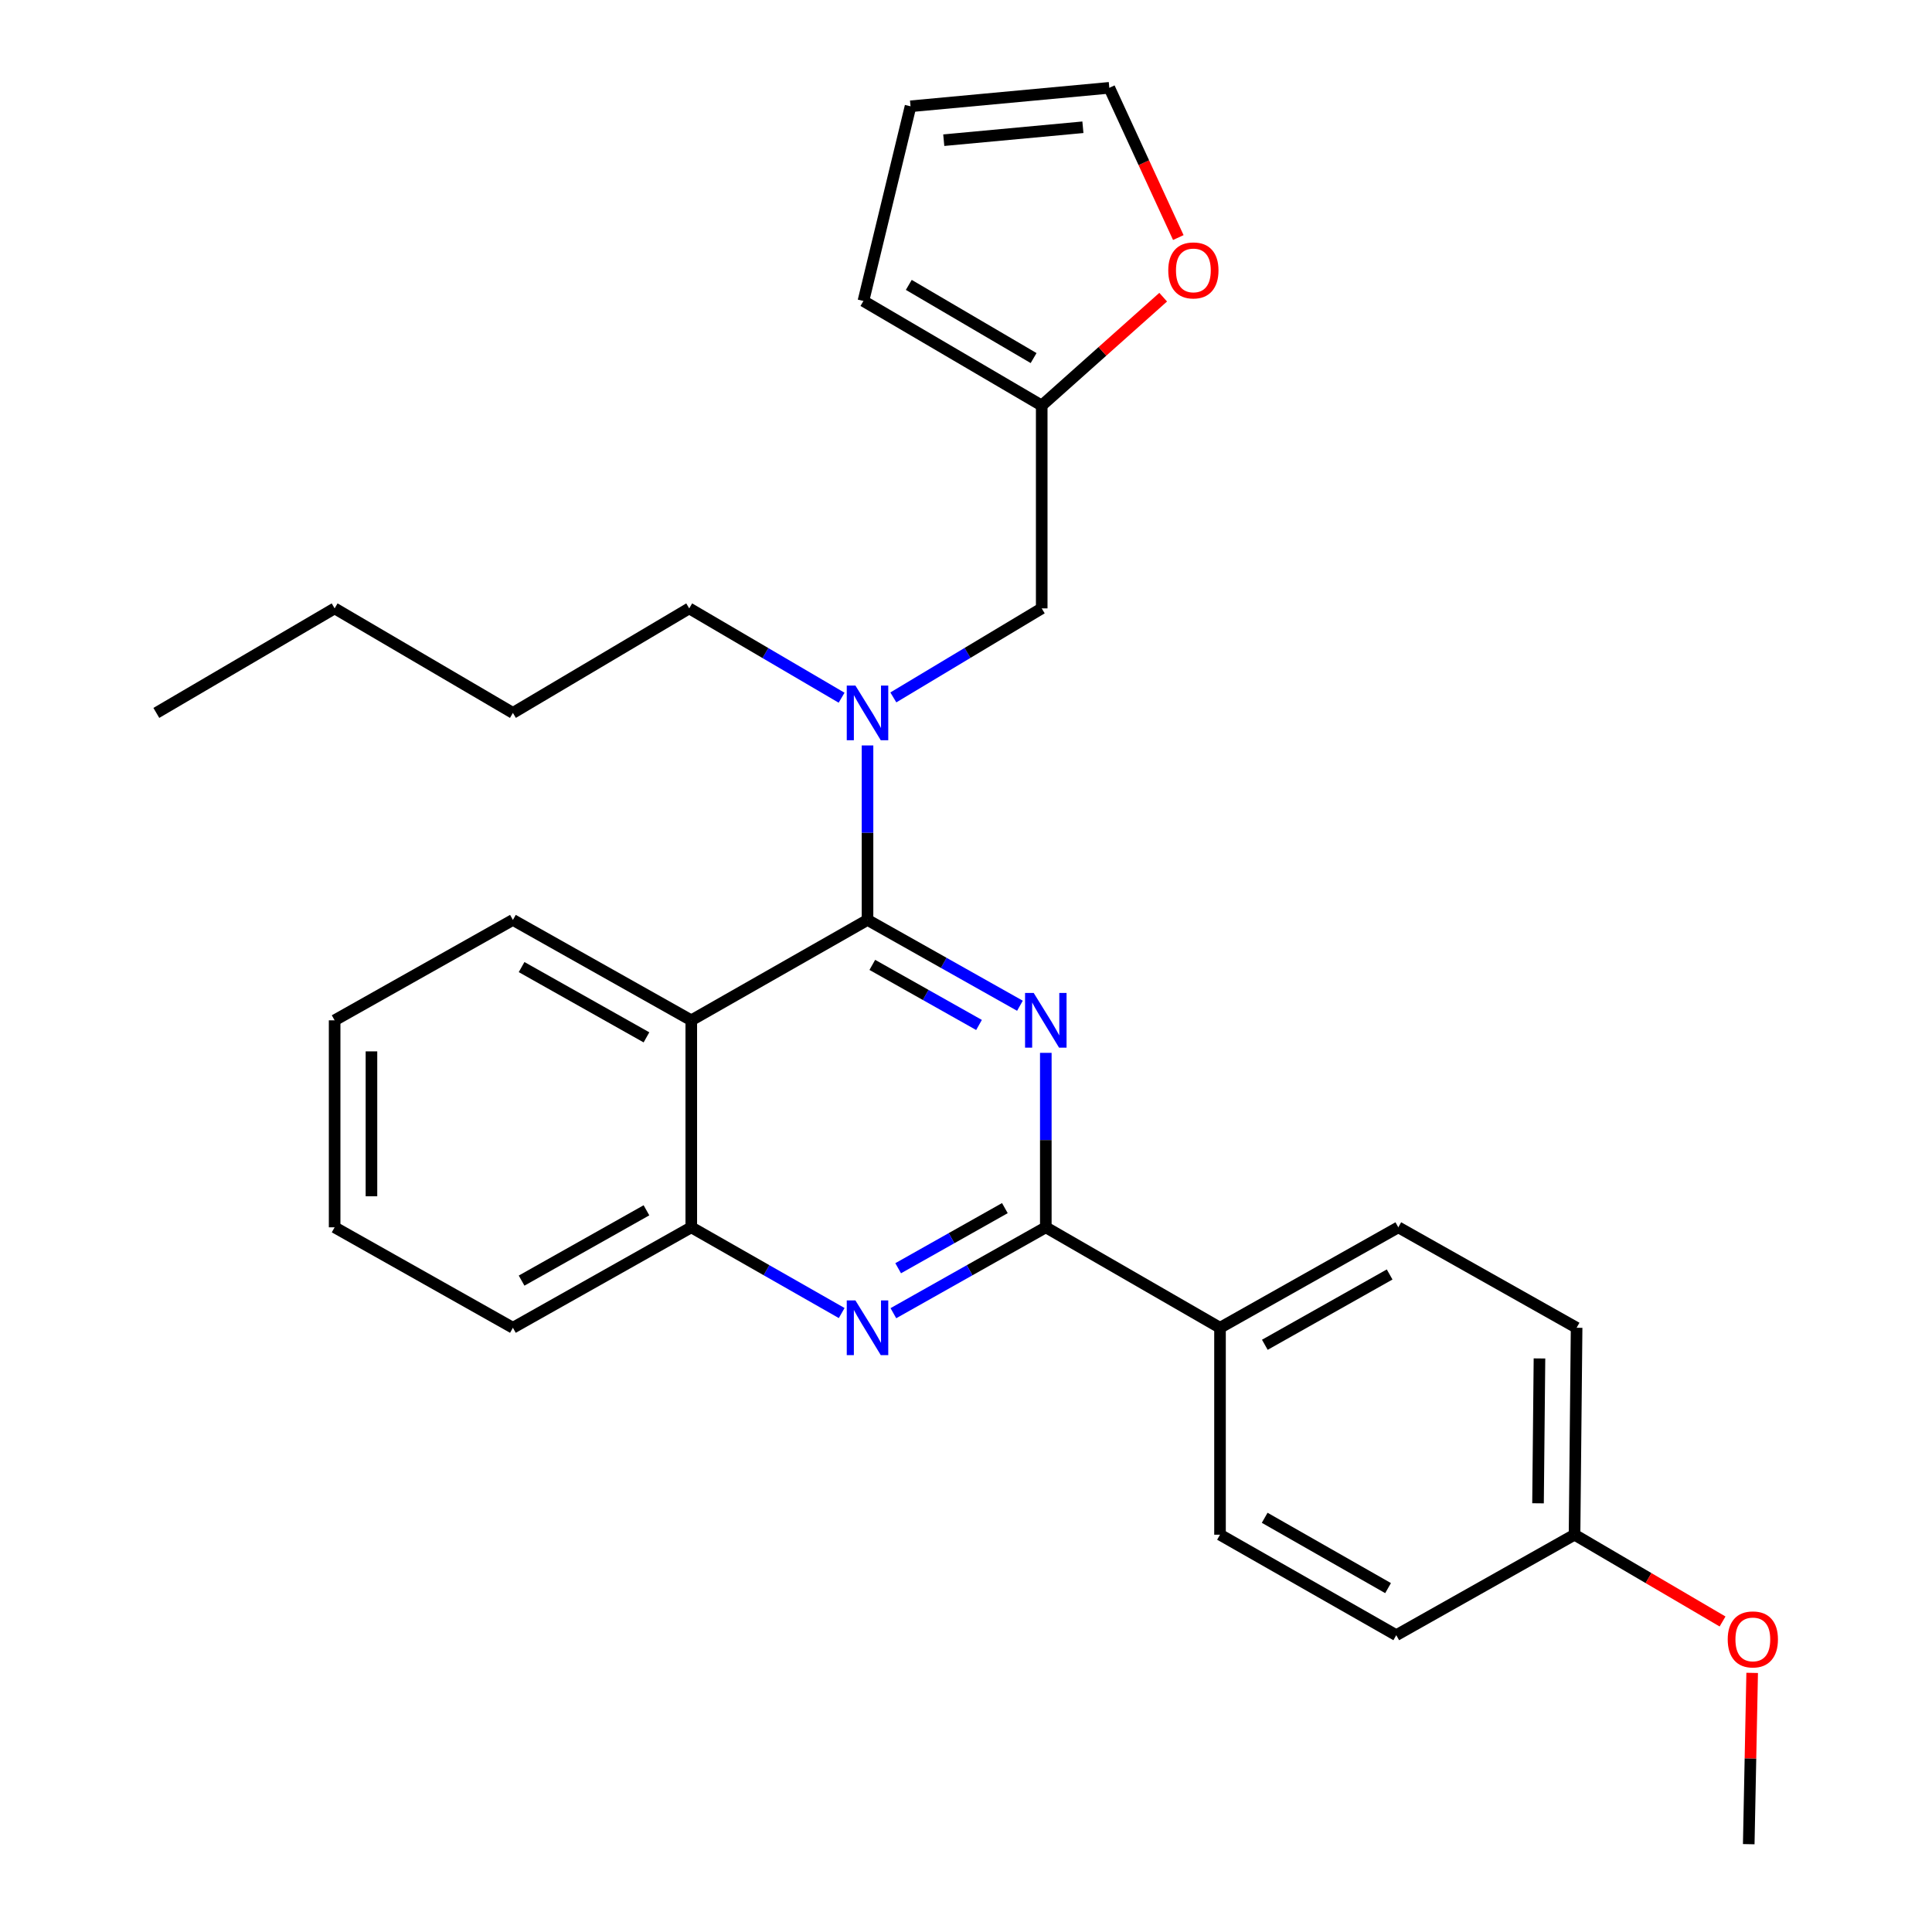 <?xml version='1.0' encoding='iso-8859-1'?>
<svg version='1.1' baseProfile='full'
              xmlns='http://www.w3.org/2000/svg'
                      xmlns:rdkit='http://www.rdkit.org/xml'
                      xmlns:xlink='http://www.w3.org/1999/xlink'
                  xml:space='preserve'
width='1000px' height='1000px' viewBox='0 0 1000 1000'>
<!-- END OF HEADER -->
<rect style='opacity:1.0;fill:#FFFFFF;stroke:none' width='1000' height='1000' x='0' y='0'> </rect>
<path class='bond-0' d='M 527.921,520.577 L 488.472,498.365' style='fill:none;fill-rule:evenodd;stroke:#0000FF;stroke-width:6px;stroke-linecap:butt;stroke-linejoin:miter;stroke-opacity:1' />
<path class='bond-0' d='M 488.472,498.365 L 449.023,476.153' style='fill:none;fill-rule:evenodd;stroke:#000000;stroke-width:6px;stroke-linecap:butt;stroke-linejoin:miter;stroke-opacity:1' />
<path class='bond-0' d='M 506.734,530.522 L 479.12,514.974' style='fill:none;fill-rule:evenodd;stroke:#0000FF;stroke-width:6px;stroke-linecap:butt;stroke-linejoin:miter;stroke-opacity:1' />
<path class='bond-0' d='M 479.12,514.974 L 451.506,499.425' style='fill:none;fill-rule:evenodd;stroke:#000000;stroke-width:6px;stroke-linecap:butt;stroke-linejoin:miter;stroke-opacity:1' />
<path class='bond-1' d='M 541.309,544.953 L 541.309,590.105' style='fill:none;fill-rule:evenodd;stroke:#0000FF;stroke-width:6px;stroke-linecap:butt;stroke-linejoin:miter;stroke-opacity:1' />
<path class='bond-1' d='M 541.309,590.105 L 541.309,635.257' style='fill:none;fill-rule:evenodd;stroke:#000000;stroke-width:6px;stroke-linecap:butt;stroke-linejoin:miter;stroke-opacity:1' />
<path class='bond-2' d='M 449.023,476.153 L 357.807,528.115' style='fill:none;fill-rule:evenodd;stroke:#000000;stroke-width:6px;stroke-linecap:butt;stroke-linejoin:miter;stroke-opacity:1' />
<path class='bond-4' d='M 449.023,476.153 L 449.023,430.996' style='fill:none;fill-rule:evenodd;stroke:#000000;stroke-width:6px;stroke-linecap:butt;stroke-linejoin:miter;stroke-opacity:1' />
<path class='bond-4' d='M 449.023,430.996 L 449.023,385.839' style='fill:none;fill-rule:evenodd;stroke:#0000FF;stroke-width:6px;stroke-linecap:butt;stroke-linejoin:miter;stroke-opacity:1' />
<path class='bond-3' d='M 541.309,635.257 L 501.86,657.482' style='fill:none;fill-rule:evenodd;stroke:#000000;stroke-width:6px;stroke-linecap:butt;stroke-linejoin:miter;stroke-opacity:1' />
<path class='bond-3' d='M 501.86,657.482 L 462.411,679.708' style='fill:none;fill-rule:evenodd;stroke:#0000FF;stroke-width:6px;stroke-linecap:butt;stroke-linejoin:miter;stroke-opacity:1' />
<path class='bond-3' d='M 520.118,625.318 L 492.504,640.876' style='fill:none;fill-rule:evenodd;stroke:#000000;stroke-width:6px;stroke-linecap:butt;stroke-linejoin:miter;stroke-opacity:1' />
<path class='bond-3' d='M 492.504,640.876 L 464.89,656.434' style='fill:none;fill-rule:evenodd;stroke:#0000FF;stroke-width:6px;stroke-linecap:butt;stroke-linejoin:miter;stroke-opacity:1' />
<path class='bond-7' d='M 541.309,635.257 L 631.476,687.25' style='fill:none;fill-rule:evenodd;stroke:#000000;stroke-width:6px;stroke-linecap:butt;stroke-linejoin:miter;stroke-opacity:1' />
<path class='bond-18' d='M 357.807,528.115 L 265.479,476.153' style='fill:none;fill-rule:evenodd;stroke:#000000;stroke-width:6px;stroke-linecap:butt;stroke-linejoin:miter;stroke-opacity:1' />
<path class='bond-18' d='M 334.609,536.931 L 269.979,500.558' style='fill:none;fill-rule:evenodd;stroke:#000000;stroke-width:6px;stroke-linecap:butt;stroke-linejoin:miter;stroke-opacity:1' />
<path class='bond-28' d='M 357.807,528.115 L 357.807,635.257' style='fill:none;fill-rule:evenodd;stroke:#000000;stroke-width:6px;stroke-linecap:butt;stroke-linejoin:miter;stroke-opacity:1' />
<path class='bond-5' d='M 435.658,679.632 L 396.732,657.445' style='fill:none;fill-rule:evenodd;stroke:#0000FF;stroke-width:6px;stroke-linecap:butt;stroke-linejoin:miter;stroke-opacity:1' />
<path class='bond-5' d='M 396.732,657.445 L 357.807,635.257' style='fill:none;fill-rule:evenodd;stroke:#000000;stroke-width:6px;stroke-linecap:butt;stroke-linejoin:miter;stroke-opacity:1' />
<path class='bond-8' d='M 462.392,360.979 L 500.791,337.939' style='fill:none;fill-rule:evenodd;stroke:#0000FF;stroke-width:6px;stroke-linecap:butt;stroke-linejoin:miter;stroke-opacity:1' />
<path class='bond-8' d='M 500.791,337.939 L 539.191,314.899' style='fill:none;fill-rule:evenodd;stroke:#000000;stroke-width:6px;stroke-linecap:butt;stroke-linejoin:miter;stroke-opacity:1' />
<path class='bond-19' d='M 435.609,361.136 L 396.173,338.018' style='fill:none;fill-rule:evenodd;stroke:#0000FF;stroke-width:6px;stroke-linecap:butt;stroke-linejoin:miter;stroke-opacity:1' />
<path class='bond-19' d='M 396.173,338.018 L 356.737,314.899' style='fill:none;fill-rule:evenodd;stroke:#000000;stroke-width:6px;stroke-linecap:butt;stroke-linejoin:miter;stroke-opacity:1' />
<path class='bond-21' d='M 357.807,635.257 L 265.479,687.25' style='fill:none;fill-rule:evenodd;stroke:#000000;stroke-width:6px;stroke-linecap:butt;stroke-linejoin:miter;stroke-opacity:1' />
<path class='bond-21' d='M 334.605,626.448 L 269.975,662.843' style='fill:none;fill-rule:evenodd;stroke:#000000;stroke-width:6px;stroke-linecap:butt;stroke-linejoin:miter;stroke-opacity:1' />
<path class='bond-6' d='M 539.191,209.896 L 539.191,314.899' style='fill:none;fill-rule:evenodd;stroke:#000000;stroke-width:6px;stroke-linecap:butt;stroke-linejoin:miter;stroke-opacity:1' />
<path class='bond-9' d='M 539.191,209.896 L 570.625,181.858' style='fill:none;fill-rule:evenodd;stroke:#000000;stroke-width:6px;stroke-linecap:butt;stroke-linejoin:miter;stroke-opacity:1' />
<path class='bond-9' d='M 570.625,181.858 L 602.059,153.82' style='fill:none;fill-rule:evenodd;stroke:#FF0000;stroke-width:6px;stroke-linecap:butt;stroke-linejoin:miter;stroke-opacity:1' />
<path class='bond-10' d='M 539.191,209.896 L 446.905,155.784' style='fill:none;fill-rule:evenodd;stroke:#000000;stroke-width:6px;stroke-linecap:butt;stroke-linejoin:miter;stroke-opacity:1' />
<path class='bond-10' d='M 534.989,185.336 L 470.389,147.458' style='fill:none;fill-rule:evenodd;stroke:#000000;stroke-width:6px;stroke-linecap:butt;stroke-linejoin:miter;stroke-opacity:1' />
<path class='bond-13' d='M 631.476,687.25 L 723.762,635.257' style='fill:none;fill-rule:evenodd;stroke:#000000;stroke-width:6px;stroke-linecap:butt;stroke-linejoin:miter;stroke-opacity:1' />
<path class='bond-13' d='M 654.675,696.058 L 719.275,659.663' style='fill:none;fill-rule:evenodd;stroke:#000000;stroke-width:6px;stroke-linecap:butt;stroke-linejoin:miter;stroke-opacity:1' />
<path class='bond-14' d='M 631.476,687.25 L 631.476,794.361' style='fill:none;fill-rule:evenodd;stroke:#000000;stroke-width:6px;stroke-linecap:butt;stroke-linejoin:miter;stroke-opacity:1' />
<path class='bond-11' d='M 609.893,122.96 L 592.035,84.207' style='fill:none;fill-rule:evenodd;stroke:#FF0000;stroke-width:6px;stroke-linecap:butt;stroke-linejoin:miter;stroke-opacity:1' />
<path class='bond-11' d='M 592.035,84.207 L 574.178,45.455' style='fill:none;fill-rule:evenodd;stroke:#000000;stroke-width:6px;stroke-linecap:butt;stroke-linejoin:miter;stroke-opacity:1' />
<path class='bond-12' d='M 446.905,155.784 L 471.292,55.017' style='fill:none;fill-rule:evenodd;stroke:#000000;stroke-width:6px;stroke-linecap:butt;stroke-linejoin:miter;stroke-opacity:1' />
<path class='bond-31' d='M 574.178,45.455 L 471.292,55.017' style='fill:none;fill-rule:evenodd;stroke:#000000;stroke-width:6px;stroke-linecap:butt;stroke-linejoin:miter;stroke-opacity:1' />
<path class='bond-31' d='M 560.509,65.868 L 488.489,72.561' style='fill:none;fill-rule:evenodd;stroke:#000000;stroke-width:6px;stroke-linecap:butt;stroke-linejoin:miter;stroke-opacity:1' />
<path class='bond-17' d='M 723.762,635.257 L 816.048,687.25' style='fill:none;fill-rule:evenodd;stroke:#000000;stroke-width:6px;stroke-linecap:butt;stroke-linejoin:miter;stroke-opacity:1' />
<path class='bond-16' d='M 631.476,794.361 L 722.703,846.365' style='fill:none;fill-rule:evenodd;stroke:#000000;stroke-width:6px;stroke-linecap:butt;stroke-linejoin:miter;stroke-opacity:1' />
<path class='bond-16' d='M 654.6,785.603 L 718.459,822.005' style='fill:none;fill-rule:evenodd;stroke:#000000;stroke-width:6px;stroke-linecap:butt;stroke-linejoin:miter;stroke-opacity:1' />
<path class='bond-15' d='M 814.978,794.361 L 722.703,846.365' style='fill:none;fill-rule:evenodd;stroke:#000000;stroke-width:6px;stroke-linecap:butt;stroke-linejoin:miter;stroke-opacity:1' />
<path class='bond-20' d='M 814.978,794.361 L 853.284,816.822' style='fill:none;fill-rule:evenodd;stroke:#000000;stroke-width:6px;stroke-linecap:butt;stroke-linejoin:miter;stroke-opacity:1' />
<path class='bond-20' d='M 853.284,816.822 L 891.589,839.282' style='fill:none;fill-rule:evenodd;stroke:#FF0000;stroke-width:6px;stroke-linecap:butt;stroke-linejoin:miter;stroke-opacity:1' />
<path class='bond-29' d='M 814.978,794.361 L 816.048,687.25' style='fill:none;fill-rule:evenodd;stroke:#000000;stroke-width:6px;stroke-linecap:butt;stroke-linejoin:miter;stroke-opacity:1' />
<path class='bond-29' d='M 796.079,778.104 L 796.828,703.127' style='fill:none;fill-rule:evenodd;stroke:#000000;stroke-width:6px;stroke-linecap:butt;stroke-linejoin:miter;stroke-opacity:1' />
<path class='bond-25' d='M 265.479,476.153 L 173.204,528.115' style='fill:none;fill-rule:evenodd;stroke:#000000;stroke-width:6px;stroke-linecap:butt;stroke-linejoin:miter;stroke-opacity:1' />
<path class='bond-23' d='M 356.737,314.899 L 265.479,369' style='fill:none;fill-rule:evenodd;stroke:#000000;stroke-width:6px;stroke-linecap:butt;stroke-linejoin:miter;stroke-opacity:1' />
<path class='bond-22' d='M 906.916,865.885 L 906.031,910.215' style='fill:none;fill-rule:evenodd;stroke:#FF0000;stroke-width:6px;stroke-linecap:butt;stroke-linejoin:miter;stroke-opacity:1' />
<path class='bond-22' d='M 906.031,910.215 L 905.146,954.545' style='fill:none;fill-rule:evenodd;stroke:#000000;stroke-width:6px;stroke-linecap:butt;stroke-linejoin:miter;stroke-opacity:1' />
<path class='bond-26' d='M 265.479,687.25 L 173.204,635.257' style='fill:none;fill-rule:evenodd;stroke:#000000;stroke-width:6px;stroke-linecap:butt;stroke-linejoin:miter;stroke-opacity:1' />
<path class='bond-24' d='M 265.479,369 L 173.204,314.899' style='fill:none;fill-rule:evenodd;stroke:#000000;stroke-width:6px;stroke-linecap:butt;stroke-linejoin:miter;stroke-opacity:1' />
<path class='bond-27' d='M 173.204,314.899 L 80.918,369' style='fill:none;fill-rule:evenodd;stroke:#000000;stroke-width:6px;stroke-linecap:butt;stroke-linejoin:miter;stroke-opacity:1' />
<path class='bond-30' d='M 173.204,528.115 L 173.204,635.257' style='fill:none;fill-rule:evenodd;stroke:#000000;stroke-width:6px;stroke-linecap:butt;stroke-linejoin:miter;stroke-opacity:1' />
<path class='bond-30' d='M 192.264,544.186 L 192.264,619.186' style='fill:none;fill-rule:evenodd;stroke:#000000;stroke-width:6px;stroke-linecap:butt;stroke-linejoin:miter;stroke-opacity:1' />
<path  class='atom-0' d='M 535.049 513.955
L 544.329 528.955
Q 545.249 530.435, 546.729 533.115
Q 548.209 535.795, 548.289 535.955
L 548.289 513.955
L 552.049 513.955
L 552.049 542.275
L 548.169 542.275
L 538.209 525.875
Q 537.049 523.955, 535.809 521.755
Q 534.609 519.555, 534.249 518.875
L 534.249 542.275
L 530.569 542.275
L 530.569 513.955
L 535.049 513.955
' fill='#0000FF'/>
<path  class='atom-4' d='M 442.763 673.09
L 452.043 688.09
Q 452.963 689.57, 454.443 692.25
Q 455.923 694.93, 456.003 695.09
L 456.003 673.09
L 459.763 673.09
L 459.763 701.41
L 455.883 701.41
L 445.923 685.01
Q 444.763 683.09, 443.523 680.89
Q 442.323 678.69, 441.963 678.01
L 441.963 701.41
L 438.283 701.41
L 438.283 673.09
L 442.763 673.09
' fill='#0000FF'/>
<path  class='atom-5' d='M 442.763 354.84
L 452.043 369.84
Q 452.963 371.32, 454.443 374
Q 455.923 376.68, 456.003 376.84
L 456.003 354.84
L 459.763 354.84
L 459.763 383.16
L 455.883 383.16
L 445.923 366.76
Q 444.763 364.84, 443.523 362.64
Q 442.323 360.44, 441.963 359.76
L 441.963 383.16
L 438.283 383.16
L 438.283 354.84
L 442.763 354.84
' fill='#0000FF'/>
<path  class='atom-10' d='M 604.689 139.959
Q 604.689 133.159, 608.049 129.359
Q 611.409 125.559, 617.689 125.559
Q 623.969 125.559, 627.329 129.359
Q 630.689 133.159, 630.689 139.959
Q 630.689 146.839, 627.289 150.759
Q 623.889 154.639, 617.689 154.639
Q 611.449 154.639, 608.049 150.759
Q 604.689 146.879, 604.689 139.959
M 617.689 151.439
Q 622.009 151.439, 624.329 148.559
Q 626.689 145.639, 626.689 139.959
Q 626.689 134.399, 624.329 131.599
Q 622.009 128.759, 617.689 128.759
Q 613.369 128.759, 611.009 131.559
Q 608.689 134.359, 608.689 139.959
Q 608.689 145.679, 611.009 148.559
Q 613.369 151.439, 617.689 151.439
' fill='#FF0000'/>
<path  class='atom-21' d='M 894.264 848.552
Q 894.264 841.752, 897.624 837.952
Q 900.984 834.152, 907.264 834.152
Q 913.544 834.152, 916.904 837.952
Q 920.264 841.752, 920.264 848.552
Q 920.264 855.432, 916.864 859.352
Q 913.464 863.232, 907.264 863.232
Q 901.024 863.232, 897.624 859.352
Q 894.264 855.472, 894.264 848.552
M 907.264 860.032
Q 911.584 860.032, 913.904 857.152
Q 916.264 854.232, 916.264 848.552
Q 916.264 842.992, 913.904 840.192
Q 911.584 837.352, 907.264 837.352
Q 902.944 837.352, 900.584 840.152
Q 898.264 842.952, 898.264 848.552
Q 898.264 854.272, 900.584 857.152
Q 902.944 860.032, 907.264 860.032
' fill='#FF0000'/>
</svg>
